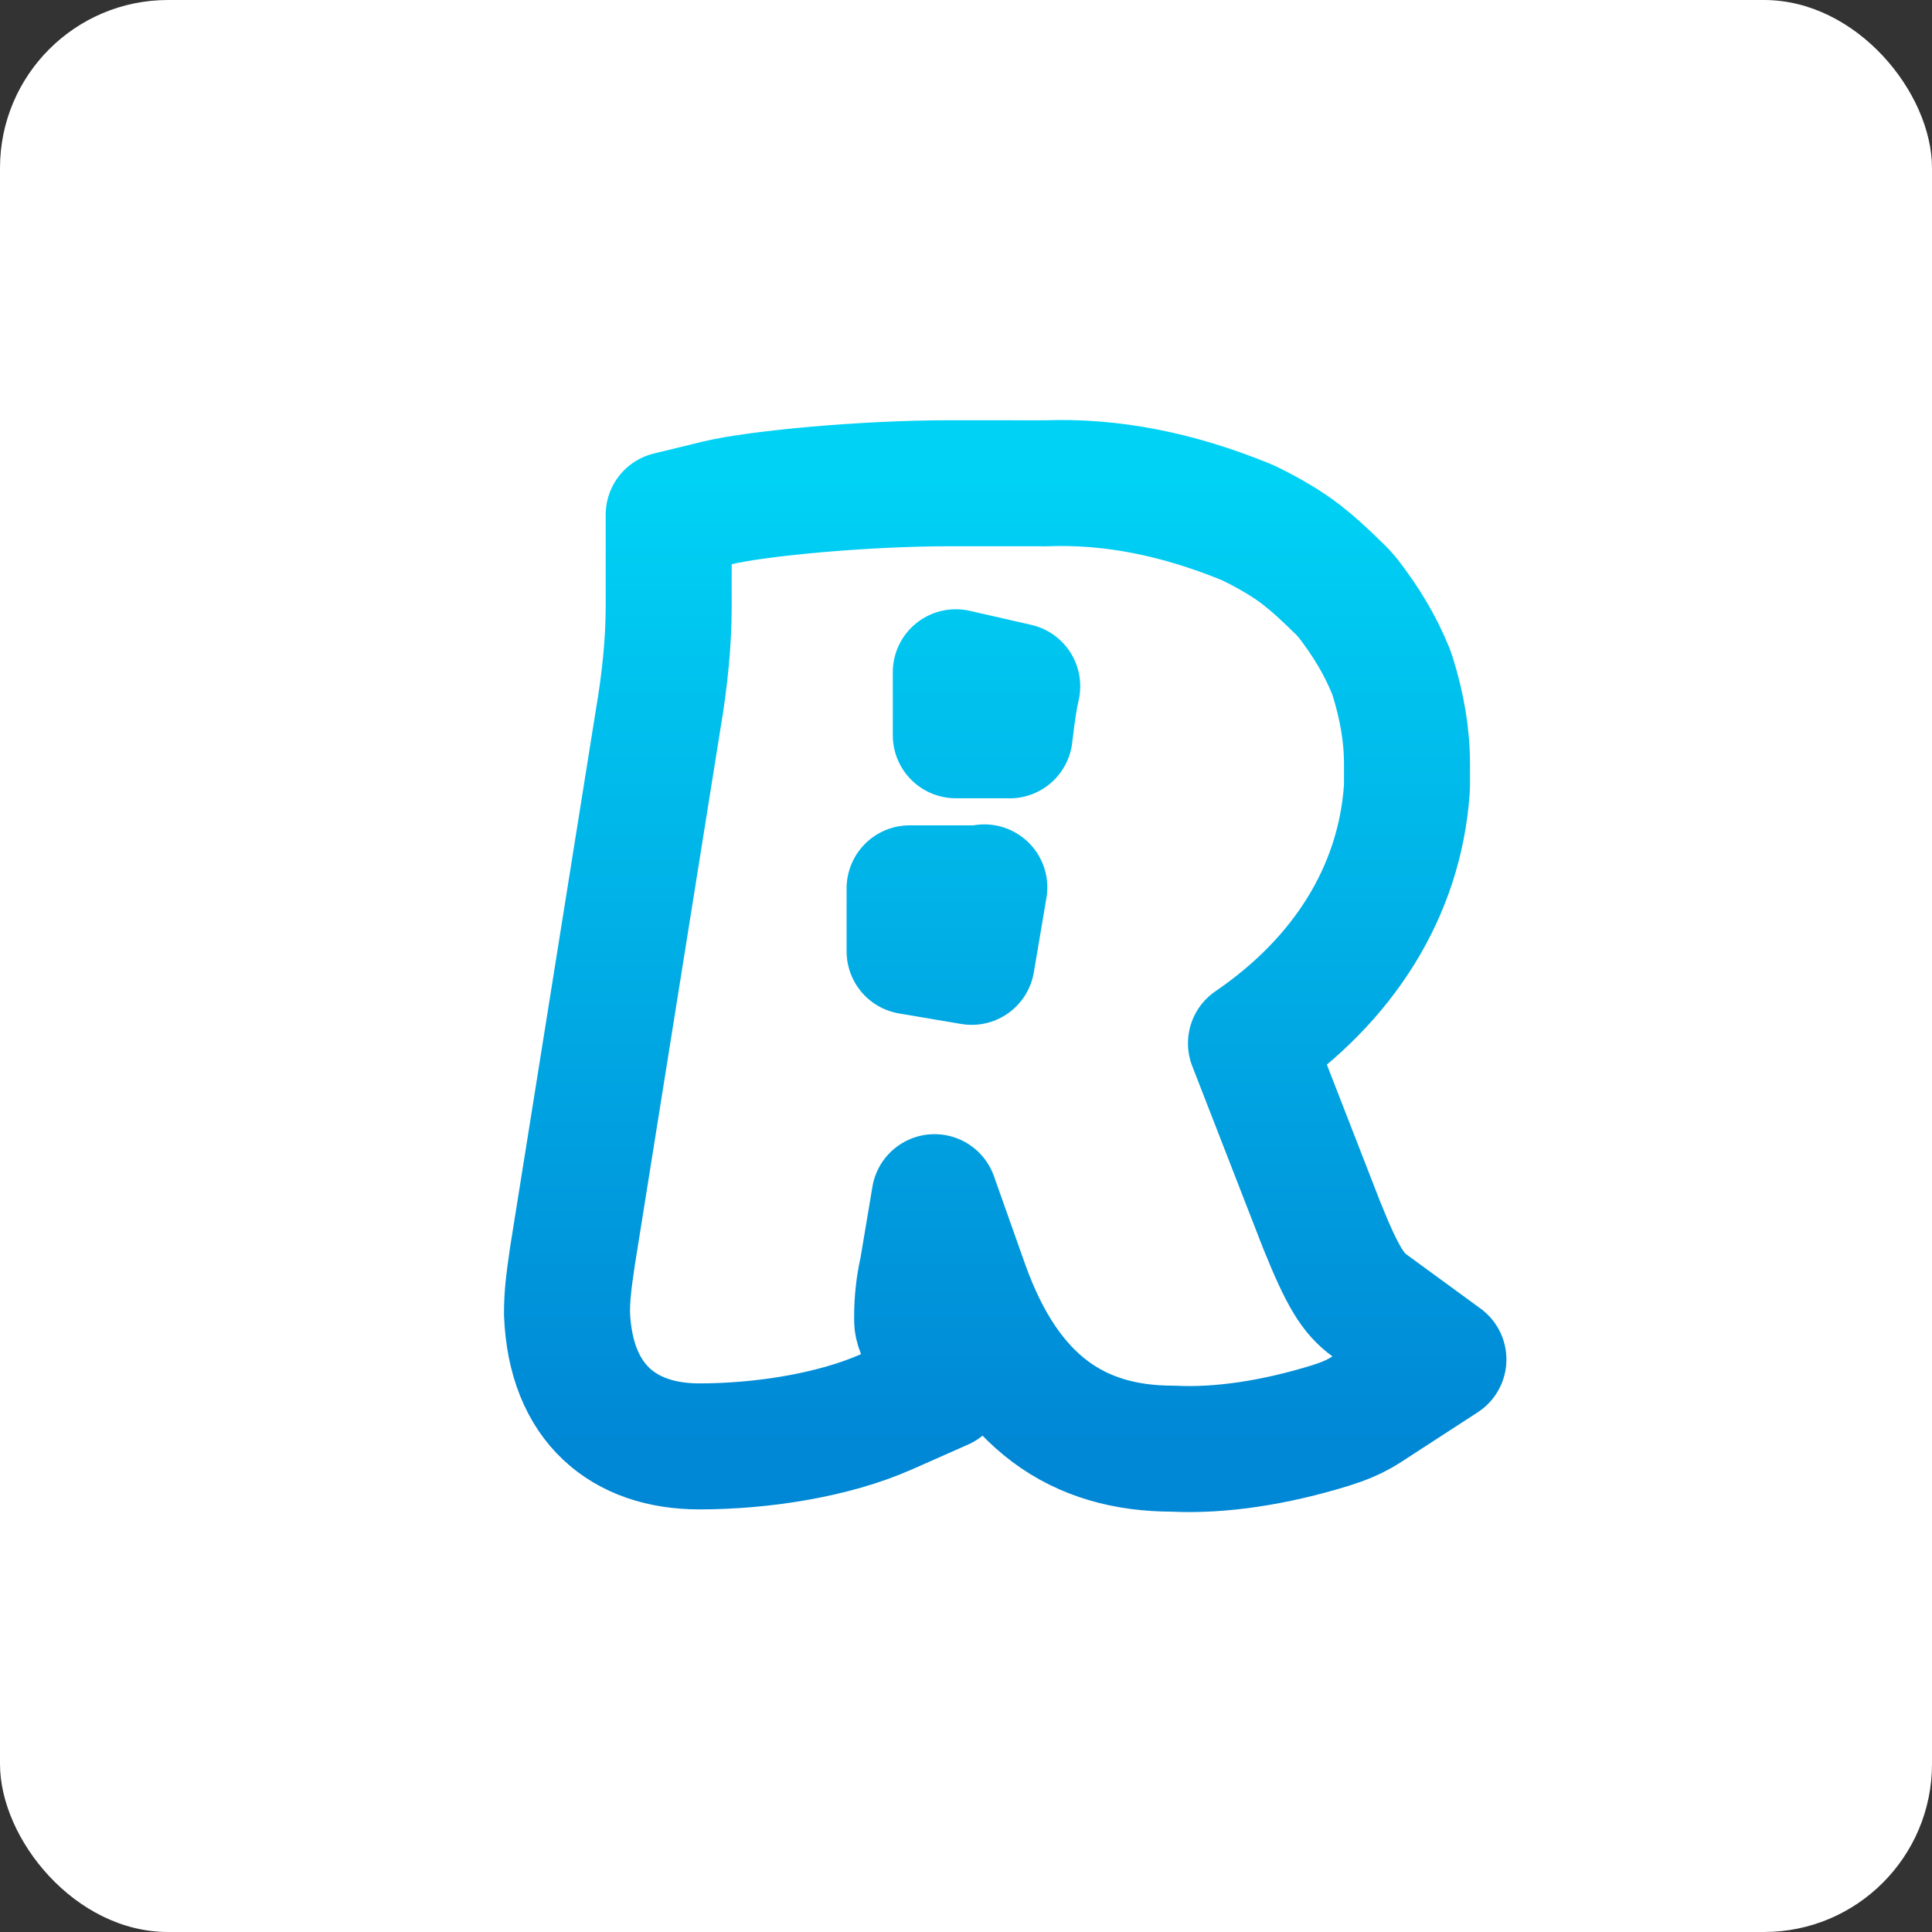 <?xml version="1.0" encoding="UTF-8"?>
<svg width="46px" height="46px" viewBox="0 0 46 46" version="1.1" xmlns="http://www.w3.org/2000/svg" xmlns:xlink="http://www.w3.org/1999/xlink">
    <rect x="0" y="0" width="46" height="46" fill="#333333" stroke="none"/>
    <!-- Generator: Sketch 51.3 (57544) - http://www.bohemiancoding.com/sketch -->
    <desc>Created with Sketch.</desc>
    <defs>
        <linearGradient x1="50%" y1="0%" x2="50%" y2="100%" id="linearGradient-1">
            <stop stop-color="#00D2F5" offset="0%"></stop>
            <stop stop-color="#0087D5" offset="100%"></stop>
        </linearGradient>
    </defs>
    <g id="Page-10-(Q2)" stroke="none" stroke-width="1" fill="none" fill-rule="evenodd">
        <g id="revolut" fill="#FFFFFF" fill-rule="nonzero">
            <rect id="Rectangle-17-Copy-7" x="0" y="0" width="46" height="46" rx="4"></rect>
            <path d="M29.785,24.84 L31.466,29.162 C31.971,30.415 32.217,30.797 32.61,31.084 L34.367,32.368 L32.542,33.553 C32.335,33.687 32.132,33.783 31.904,33.865 C31.838,33.889 31.783,33.907 31.671,33.943 C30.359,34.347 29.065,34.549 27.929,34.492 C25.692,34.492 24,33.424 22.994,30.6 L22.251,28.504 L21.964,30.218 C21.879,30.591 21.837,30.962 21.837,31.331 L21.837,31.438 C21.837,31.506 21.852,31.581 21.889,31.672 L22.444,33.022 L21.109,33.613 C19.845,34.173 18.141,34.438 16.65,34.438 C14.857,34.438 13.584,33.423 13.5,31.277 C13.5,30.867 13.533,30.569 13.629,29.916 L15.667,17.146 C15.832,16.185 15.921,15.268 15.921,14.453 C15.921,14.261 15.921,14.261 15.921,14.023 C15.921,13.582 15.921,13.582 15.921,13.434 L15.921,12.256 L17.066,11.977 C18.021,11.744 20.603,11.506 22.592,11.506 C22.812,11.506 22.812,11.506 22.977,11.506 L24.902,11.507 C26.477,11.448 28.042,11.768 29.648,12.42 L29.741,12.461 C30.212,12.69 30.653,12.948 30.996,13.216 C31.285,13.44 31.492,13.633 31.946,14.074 L32.088,14.234 C32.532,14.81 32.854,15.344 33.112,15.972 L33.158,16.101 C33.383,16.831 33.5,17.496 33.5,18.203 C33.5,18.444 33.5,18.444 33.5,18.685 L33.496,18.79 C33.325,21.238 31.976,23.346 29.785,24.84 Z M23.436,21.128 C23.341,21.143 23.243,21.151 23.142,21.151 L21.657,21.151 L21.657,22.651 L23.136,22.901 L23.436,21.128 Z M24.039,17.508 C24.112,16.902 24.151,16.64 24.22,16.34 L22.757,16.006 L22.757,17.506 L23.968,17.506 C23.992,17.506 24.016,17.507 24.039,17.508 Z" id="Combined-Shape" stroke="url(#linearGradient-1)" stroke-width="3" stroke-linecap="round" stroke-linejoin="round"></path>
        </g>
    </g>
</svg>